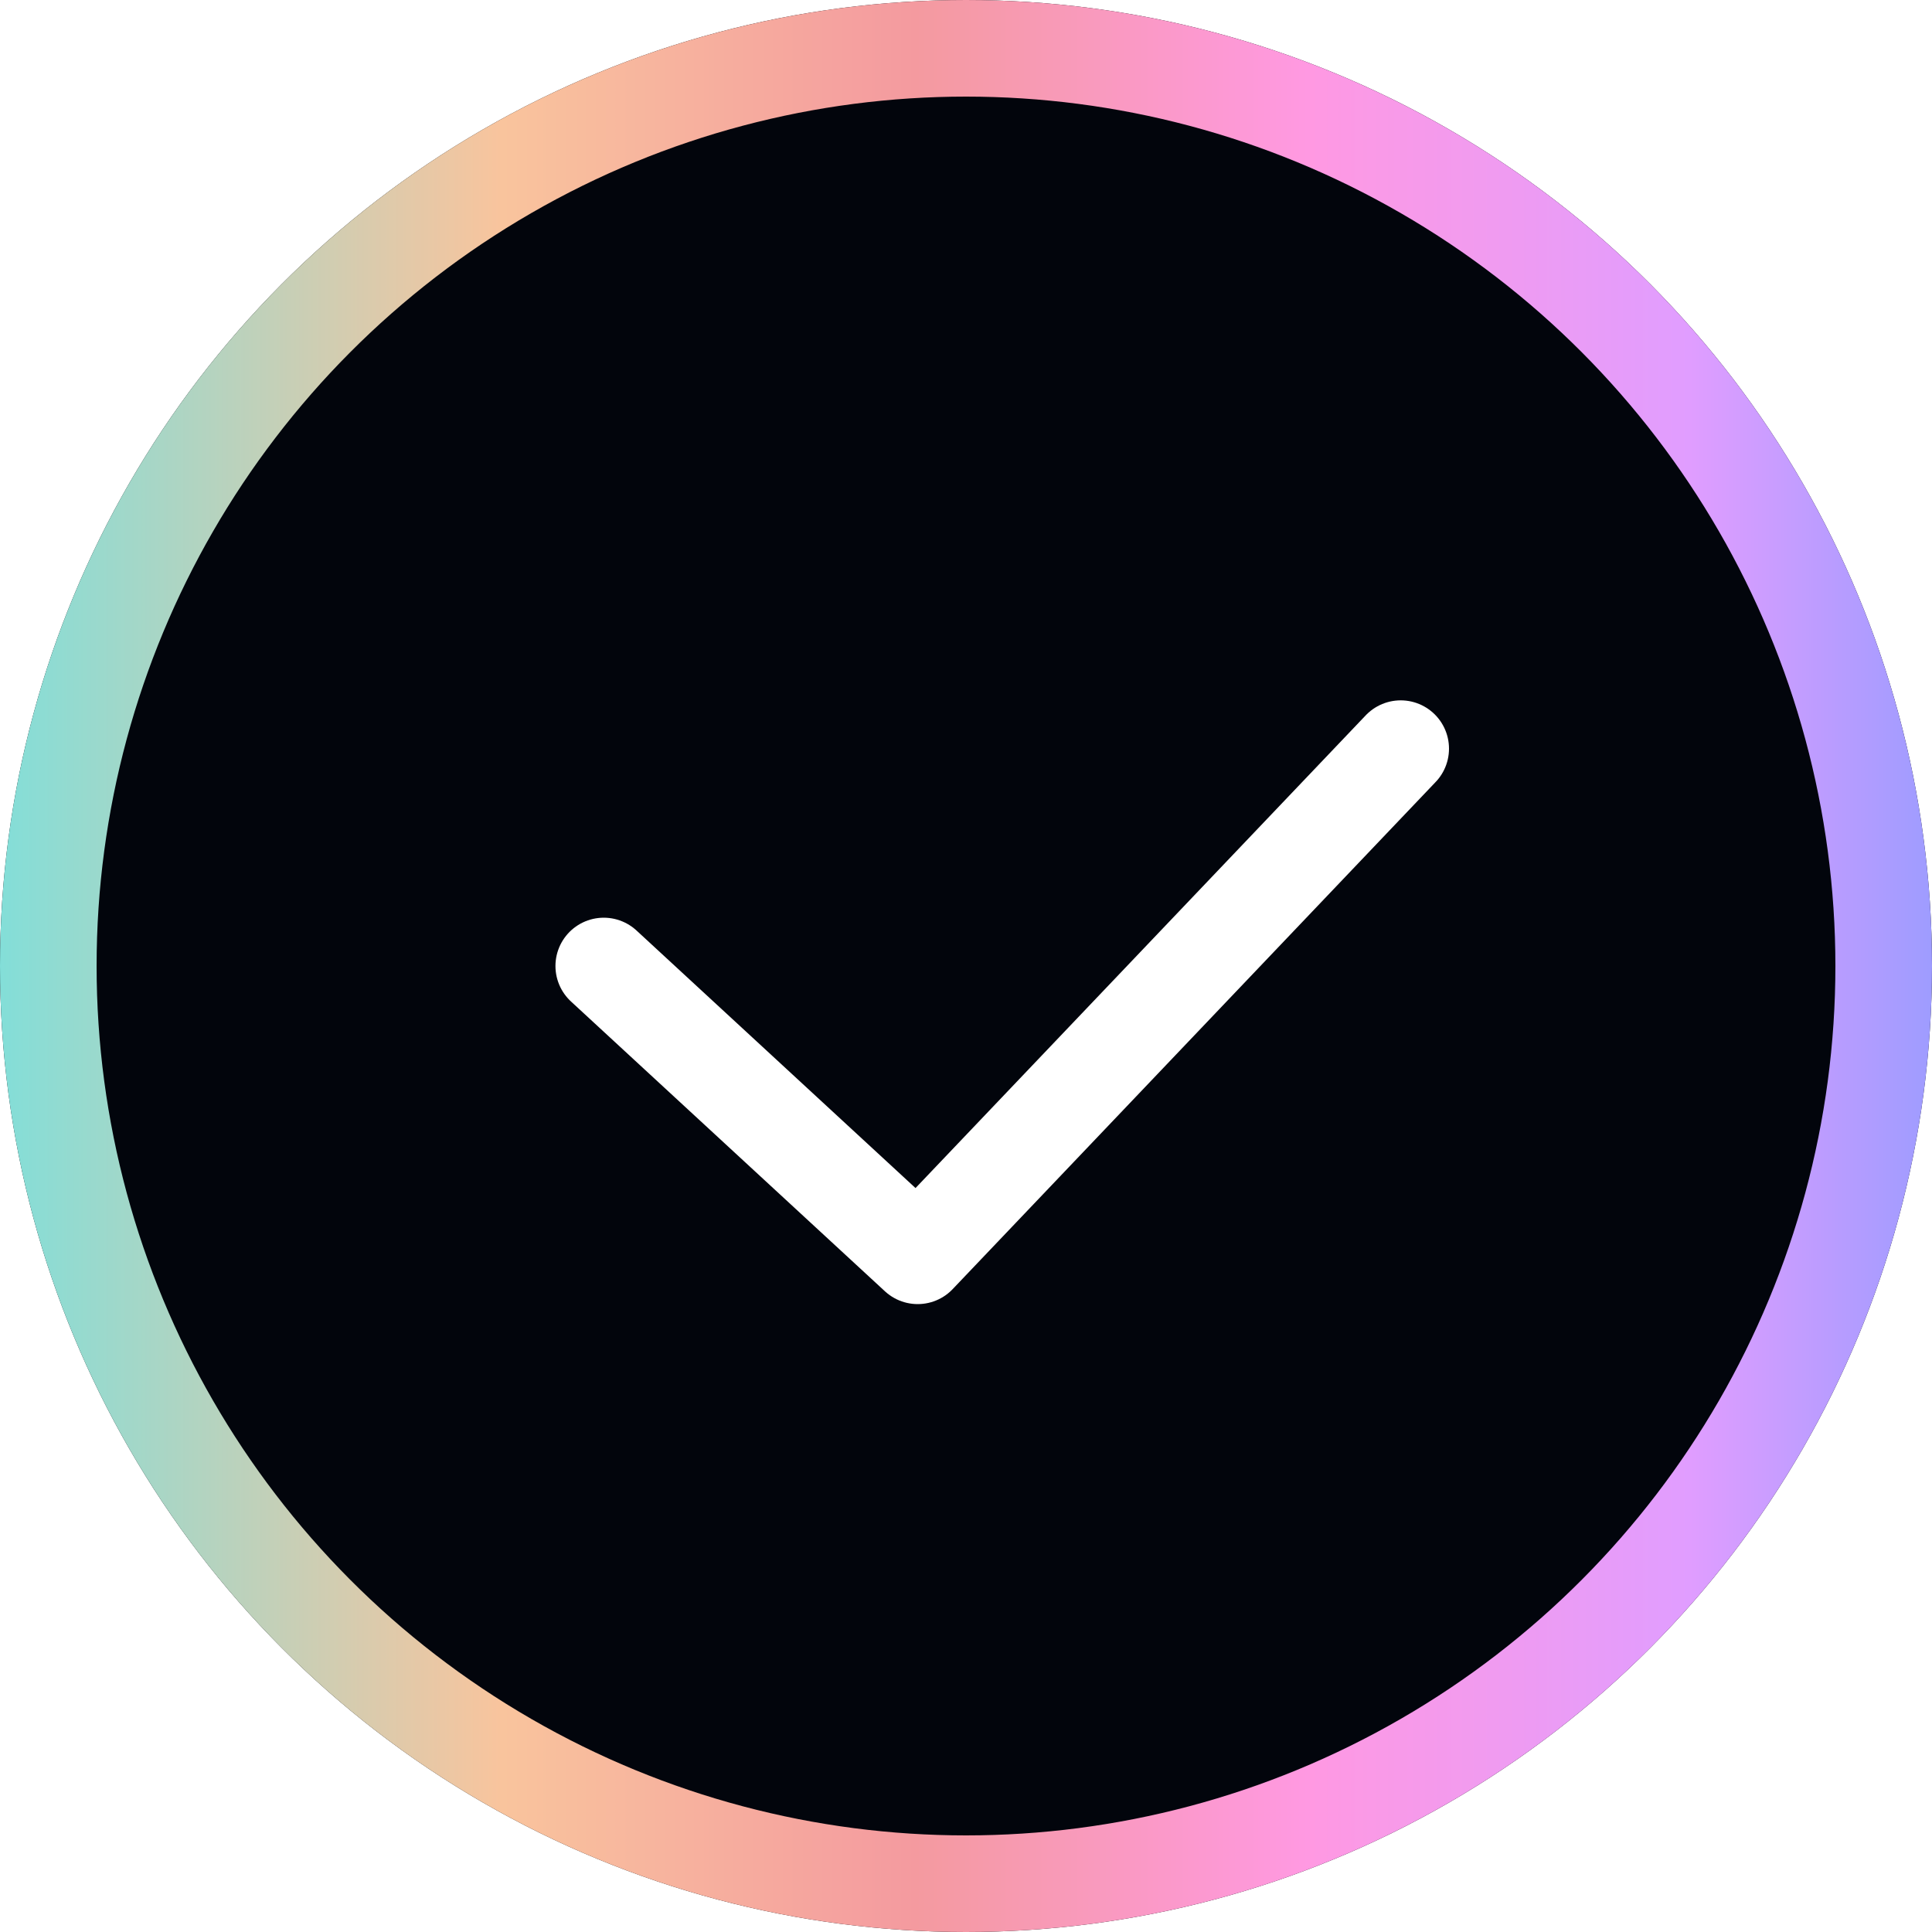 <svg width="80" height="80" viewBox="0 0 80 80" fill="none" xmlns="http://www.w3.org/2000/svg">
<g id="successfull">
<g id="Ellipse 499">
<g filter="url(#filter0_ii_2927_3317)">
<circle cx="40" cy="40" r="40" fill="#02050C"/>
</g>
<circle cx="40" cy="40" r="38" stroke="url(#paint0_linear_2927_3317)" stroke-width="4"/>
</g>
<path id="Vector 752" d="M25 40L38 52L58 31" stroke="white" stroke-width="4" stroke-linecap="round" stroke-linejoin="round"/>
</g>
<defs>
<filter id="filter0_ii_2927_3317" x="-2" y="-2" width="84" height="84" filterUnits="userSpaceOnUse" color-interpolation-filters="sRGB">
<feFlood flood-opacity="0" result="BackgroundImageFix"/>
<feBlend mode="normal" in="SourceGraphic" in2="BackgroundImageFix" result="shape"/>
<feColorMatrix in="SourceAlpha" type="matrix" values="0 0 0 0 0 0 0 0 0 0 0 0 0 0 0 0 0 0 127 0" result="hardAlpha"/>
<feOffset dx="2" dy="2"/>
<feGaussianBlur stdDeviation="2.5"/>
<feComposite in2="hardAlpha" operator="arithmetic" k2="-1" k3="1"/>
<feColorMatrix type="matrix" values="0 0 0 0 1 0 0 0 0 1 0 0 0 0 1 0 0 0 0.1 0"/>
<feBlend mode="normal" in2="shape" result="effect1_innerShadow_2927_3317"/>
<feColorMatrix in="SourceAlpha" type="matrix" values="0 0 0 0 0 0 0 0 0 0 0 0 0 0 0 0 0 0 127 0" result="hardAlpha"/>
<feOffset dx="-2" dy="-2"/>
<feGaussianBlur stdDeviation="2.5"/>
<feComposite in2="hardAlpha" operator="arithmetic" k2="-1" k3="1"/>
<feColorMatrix type="matrix" values="0 0 0 0 1 0 0 0 0 1 0 0 0 0 1 0 0 0 0.1 0"/>
<feBlend mode="normal" in2="effect1_innerShadow_2927_3317" result="effect2_innerShadow_2927_3317"/>
</filter>
<linearGradient id="paint0_linear_2927_3317" x1="0" y1="40" x2="80" y2="40" gradientUnits="userSpaceOnUse">
<stop stop-color="#83DED8"/>
<stop offset="0.26" stop-color="#F9C49D"/>
<stop offset="0.474" stop-color="#F49A9F"/>
<stop offset="0.677" stop-color="#FF99E2"/>
<stop offset="0.875" stop-color="#E09DFF"/>
<stop offset="1" stop-color="#9E9CFF"/>
</linearGradient>
</defs>
</svg>
